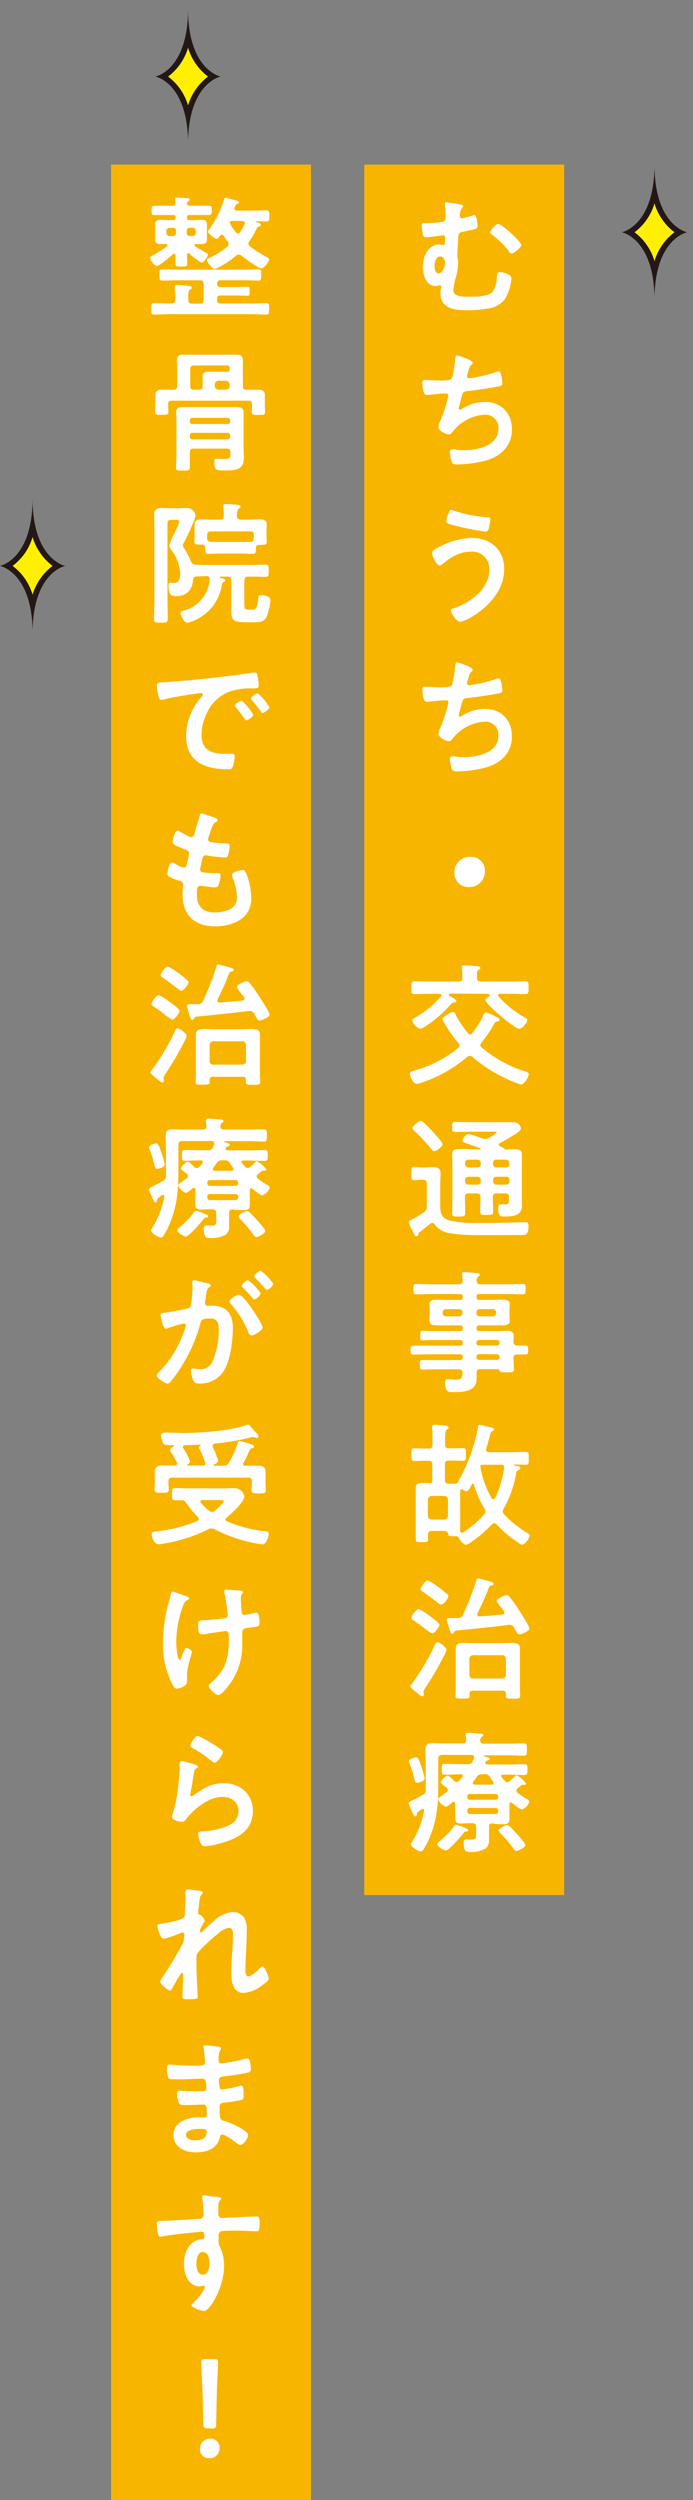 <svg xmlns="http://www.w3.org/2000/svg" viewBox="0 0 156 562"><rect x="0" y="0" width="156" height="562" fill="#808080" stroke="none"/><defs><style>.cls-1{fill:#f8b500;}.cls-2{fill:#fff;}.cls-3{fill:#231815;}.cls-4{fill:#fff000;}.cls-5{fill:none;}</style></defs><title>top_accident_txt</title><g id="レイヤー_2" data-name="レイヤー 2"><g id="index"><rect class="cls-1" x="82" y="37" width="45" height="389"/><rect class="cls-1" x="25" y="37" width="45" height="525"/><path class="cls-2" d="M103.75,46c.19,0,.48.12.48.33a.66.66,0,0,1-.23.45,2.69,2.69,0,0,0-.48,1.8.46.46,0,0,0,.48.51,17.33,17.33,0,0,0,2.42-.66,1.17,1.17,0,0,1,.36-.06c.57,0,.72,1.95.72,2.4,0,.75-.48.75-3.27,1.32-.77.15-1,.33-1.07,1.14,0,.66-.22,3.69-.22,4.17a3.74,3.74,0,0,0,.1.81,6.54,6.54,0,0,1,.08,1.08,10.73,10.73,0,0,1-.47,2.91,15.36,15.36,0,0,0-.61,3.06c0,1.59,2.71,1.44,3.78,1.44,1.33,0,4-.06,5-1a5.56,5.56,0,0,0,1-3.12c.06-.93.06-1.41.78-1.41s2.52.57,2.52,1.41a10.87,10.87,0,0,1-1.53,4.77,5.79,5.79,0,0,1-3.78,2,24.41,24.41,0,0,1-4.67.39c-2.79,0-6-.36-6-3.9a6.1,6.1,0,0,1,.19-1.26c0-.06,0-.12,0-.18a.31.31,0,0,0-.33-.3,1.35,1.35,0,0,0-.33.09,1.58,1.58,0,0,1-.54.12c-2.22,0-2.94-2.52-2.94-4.35,0-2.13,1.08-5,3.66-5,.42,0,.72.12,1,.12s.36-.39.36-1.41c0-.39,0-.78-.42-.78-.12,0-1,.12-1.14.15-.57.06-2.22.3-2.73.3s-.6-.21-.72-.6a14.94,14.94,0,0,1-.27-2c0-.57.24-.57.72-.57a24.47,24.47,0,0,0,4-.3c.66-.18.66-.9.66-1.47a11.39,11.39,0,0,0-.18-2.25c0-.09,0-.24,0-.33,0-.24.16-.33.4-.33S103.43,45.91,103.75,46ZM97.82,59.86c0,.54.15,1.59.87,1.59,1,0,1.5-1.65,1.5-2.43,0-.6-.42-1.38-1.11-1.38C98.09,57.64,97.82,59.11,97.82,59.86Zm19.52-4.77c0,.51-1.65,1.89-2.13,1.89s-.6-.42-.84-.75a19,19,0,0,0-3.63-3.48c-.18-.12-.39-.3-.39-.51,0-.45,1.23-1.89,1.77-1.89C113,50.35,117.34,54.37,117.34,55.09Z"/><path class="cls-2" d="M106.4,81.55a.57.57,0,0,1-.28.45,2,2,0,0,0-.62,1.23c-.06.18-.1.36-.19.6a3.41,3.41,0,0,0-.18.75.46.46,0,0,0,.52.45,32,32,0,0,0,5.78-1.32,2.48,2.48,0,0,1,.81-.21c.39,0,.45.42.57.84a9.59,9.59,0,0,1,.27,1.86c0,.48-.33.57-1.08.72-1.62.3-5.16.84-6.83,1-1,.12-1,.33-1.38,1.74-.1.42-.25,1-.42,1.62a1.71,1.71,0,0,0-.1.54c0,.18.1.27.31.27a.63.63,0,0,0,.32-.12,9.69,9.69,0,0,1,5.25-1.62c3.69,0,6.09,2.52,6.09,6.21s-2.58,6.09-6,7a27.59,27.59,0,0,1-6.27.84c-1,0-1.15-.15-1.32-.78a9.25,9.25,0,0,1-.39-2,.6.6,0,0,1,.62-.63c.4,0,1.29.21,2.44.21,3.11,0,7.88-.9,7.88-4.86a2.92,2.92,0,0,0-3-3.12A9.85,9.85,0,0,0,101.93,97c-.21.27-.48.66-.85.66-.68,0-2.39-.84-2.39-1.68a4.49,4.49,0,0,1,.41-1.32,29.4,29.4,0,0,0,1.66-5,4,4,0,0,0,.15-.75.43.43,0,0,0-.48-.45l-.63,0c-.7,0-3,.3-3.63.3a.7.7,0,0,1-.78-.6,9.1,9.1,0,0,1-.33-2c0-.78.48-.75.63-.75.42,0,2.19.12,3.39.12,2.13,0,2.46-.09,2.73-.72a28.84,28.84,0,0,0,.63-3.81c.06-.42,0-1.08.5-1.08C103.25,80,106.4,80.89,106.4,81.55Z"/><path class="cls-2" d="M113.5,127.93c0,4.71-3.48,8.43-7.29,10.74a8.67,8.67,0,0,1-2.57,1.11c-.91,0-2.13-2-2.13-2.52,0-.3.32-.42.59-.51,3.61-1.14,8.05-4.41,8.05-8.58A3.87,3.87,0,0,0,106,124c-2.52,0-4.56,1.26-6.42,2.82a1.36,1.36,0,0,1-.63.3c-.72,0-1.68-2.16-1.68-2.85,0-.48.54-.75.9-.93a17.22,17.22,0,0,1,8-2.43C110.41,120.94,113.5,123.52,113.5,127.93Zm-12.44-12.75c.12-.27.23-.57.6-.57a1.1,1.1,0,0,1,.48.18,31.2,31.2,0,0,0,7.49,1.5c.42,0,.75,0,.75.48a12.92,12.92,0,0,1-.3,1.83c-.15.6-.33.9-.81.9a63.26,63.26,0,0,1-6.89-1.35c-1.26-.33-1.92-.48-1.92-1A7,7,0,0,1,101.06,115.18Z"/><path class="cls-2" d="M106.4,150.55a.57.57,0,0,1-.28.45,2,2,0,0,0-.62,1.23c-.06.18-.1.36-.19.6a3.41,3.41,0,0,0-.18.75.46.46,0,0,0,.52.45,32,32,0,0,0,5.78-1.32,2.48,2.48,0,0,1,.81-.21c.39,0,.45.42.57.84a9.59,9.59,0,0,1,.27,1.86c0,.48-.33.57-1.08.72-1.62.3-5.16.84-6.83,1-1,.12-1,.33-1.38,1.74-.1.42-.25,1-.42,1.62a1.71,1.71,0,0,0-.1.54c0,.18.1.27.31.27a.63.63,0,0,0,.32-.12,9.69,9.69,0,0,1,5.25-1.62c3.69,0,6.09,2.52,6.09,6.21s-2.58,6.09-6,7a27.59,27.59,0,0,1-6.27.84c-1,0-1.15-.15-1.32-.78a9.25,9.25,0,0,1-.39-2,.6.6,0,0,1,.62-.63c.4,0,1.29.21,2.44.21,3.11,0,7.88-.9,7.88-4.86a2.92,2.92,0,0,0-3-3.12,9.85,9.85,0,0,0-7.26,3.75c-.21.27-.48.66-.85.66-.68,0-2.39-.84-2.39-1.68a4.49,4.49,0,0,1,.41-1.32,29.4,29.4,0,0,0,1.66-5,4,4,0,0,0,.15-.75.43.43,0,0,0-.48-.45l-.63,0c-.7,0-3,.3-3.63.3a.7.7,0,0,1-.78-.6,9.1,9.1,0,0,1-.33-2c0-.78.48-.75.63-.75.42,0,2.19.12,3.39.12,2.13,0,2.46-.09,2.73-.72a28.84,28.84,0,0,0,.63-3.81c.06-.42,0-1.08.5-1.08C103.25,149,106.4,149.89,106.4,150.55Z"/><path class="cls-2" d="M109.15,195.76a3.45,3.45,0,0,1-3.59,3.63,3.1,3.1,0,0,1-3.27-3.15,3.46,3.46,0,0,1,3.65-3.63A3.07,3.07,0,0,1,109.15,195.76Z"/><path class="cls-2" d="M105.77,237.34a1,1,0,0,0-.6.24,31.15,31.15,0,0,1-10.08,5.73,4.74,4.74,0,0,1-1.32.33c-.72,0-1.53-1.74-1.53-2.22s.48-.6,1.2-.81a26.85,26.85,0,0,0,9.66-5,.79.79,0,0,0,.33-.57,1,1,0,0,0-.24-.57,26.44,26.44,0,0,1-3.42-5,1.18,1.18,0,0,1-.15-.42c0-.48,1.92-1.56,2.34-1.56s.42.24.62.63a26,26,0,0,0,2.71,4.08.69.69,0,0,0,.53.33.64.64,0,0,0,.49-.3,18.76,18.76,0,0,0,2.61-4.23c.11-.18.2-.42.44-.42a9.23,9.23,0,0,1,1.92.78c1,.51,1.2.63,1.2.87s-.33.33-.51.39c-.51.09-.57.21-.9.81a25.28,25.28,0,0,1-2.69,3.93.76.76,0,0,0-.25.54.71.71,0,0,0,.31.57,28.07,28.07,0,0,0,9.92,5.43c.3.09.66.24.66.6s-.84,2.28-1.77,2.28a22.45,22.45,0,0,1-3.75-1.53,32.11,32.11,0,0,1-7.14-4.65A.9.9,0,0,0,105.77,237.34Zm-4.32-14c-.18,0-.39.09-.39.3a.36.36,0,0,0,.23.3c.33.18,1.44.75,1.44,1.11s-.44.27-.65.3-.42.21-.6.39a26.09,26.09,0,0,1-5.94,5.1,1.94,1.94,0,0,1-.93.39c-.66,0-1.8-1.26-1.8-1.8,0-.39.45-.57.72-.72A22.49,22.49,0,0,0,99.26,224a.45.45,0,0,0,.12-.27c0-.24-.21-.3-.42-.33H97.07c-1.23,0-2.46.06-3.69.06-.81,0-.78-.3-.78-1.44s0-1.44.78-1.44c1.23,0,2.46.06,3.69.06h6.18c.6,0,.83-.24.83-.84a11,11,0,0,0-.12-2.13c0-.09,0-.18,0-.27,0-.36.29-.42.6-.42.56,0,2.06.15,2.67.21.29,0,.89,0,.89.39s-.18.27-.39.42c-.39.27-.39.75-.36,1.8,0,.6.24.84.84.84h6.3c1.23,0,2.46-.06,3.69-.06.81,0,.78.33.78,1.44s0,1.44-.78,1.44c-1.23,0-2.46-.06-3.69-.06h-2c-.21,0-.39.09-.39.33a.53.53,0,0,0,.12.3,24.73,24.73,0,0,0,6.06,4.8c.18.12.39.24.39.48,0,.6-1.14,1.95-1.83,1.95-1,0-7.59-5.55-7.59-6.45,0-.3.54-.66.75-.78a.38.38,0,0,0,.21-.3c0-.21-.15-.3-.35-.33Z"/><path class="cls-2" d="M94.19,277.36c0,.09,0,.51-.45.51s-.39-.27-1.08-1.59a5.33,5.33,0,0,1-.63-1.56c0-.27.3-.42,1.2-.84.42-.18,1.74-1.08,2.19-1.38a1.25,1.25,0,0,0,.66-1.26v-5.19c0-.57-.24-.84-.81-.84h-.51c-.48,0-1.05.09-1.5.09-.72,0-.66-.48-.66-1.47s-.06-1.5.66-1.5c.48,0,1,.09,1.5.09h.93c.6,0,1.2-.06,1.8-.06,1.05,0,1.68.3,1.68,1.41,0,.84-.07,1.65-.07,2.49v4.32c0,1.71,0,3.12,2,3.75a26.19,26.19,0,0,0,6.68.57h2.16c2.52,0,5.07-.06,7.62-.15l.84,0c.54,0,.57.39.57.87,0,2.19-.81,2-2,2-3.63,0-7.26.06-10.89,0a31.14,31.14,0,0,1-4.43-.36,5.22,5.22,0,0,1-3.81-2,.65.65,0,0,0-.54-.36.8.8,0,0,0-.42.15c-.75.63-1.53,1.23-2.31,1.83A.72.72,0,0,0,94.19,277.36Zm3.54-18.57c-.27,0-.45-.24-.6-.45a38.79,38.79,0,0,0-3.87-4.14.83.83,0,0,1-.39-.6c0-.48,1.35-1.62,1.86-1.62.27,0,.48.24.72.45q1.08,1,2.07,2.07c.42.45,2.1,2.25,2.1,2.73S98.27,258.79,97.73,258.79ZM108,258.4c.13,0,.19,0,.19-.15a.19.19,0,0,0-.13-.15c-1-.39-1.85-.66-2.43-.87-1.17-.39-1.52-.51-1.52-.87s.71-1.44,1.35-1.44a21.63,21.63,0,0,1,3.15,1,2.2,2.2,0,0,0,.62.12,2,2,0,0,0,.72-.18c.06,0,.18-.12.36-.21.54-.33,1.5-.9,1.5-1.08s-.57-.18-.72-.18h-5.21c-1.09,0-2.17.06-3.24.06-.87,0-.85-.27-.85-1.11s0-1.14.85-1.14c1.07,0,2.15.06,3.24.06h7.46c.78,0,1.53,0,2.28,0a1.69,1.69,0,0,1,1.65,1.38c0,.6-1.47,1.44-2,1.74-.9.57-1.83,1.08-2.76,1.59a.35.35,0,0,0-.24.33.41.41,0,0,0,.24.36,4.44,4.44,0,0,1,1.05.57.67.67,0,0,0,.39.18c.66,0,1.32-.06,2-.06.87,0,1.53.15,1.53,1.17,0,.75,0,1.47,0,2.19v7.14c0,.63,0,1.26,0,1.89a2.4,2.4,0,0,1-.66,2c-.81.69-2.31.72-3.33.72-.66,0-1.35.06-1.35-1.86,0-.39.06-.87.54-.87s.75,0,1.14,0c.69,0,.75-.33.75-.87v-.75c0-.6-.24-.84-.81-.84h-2c-.57,0-.81.21-.81.81,0,1,.06,2.07.06,3.09s-.27.93-1.47.93-1.46,0-1.46-.87c0-1.05.08-2.1.08-3.15,0-.57-.24-.81-.83-.81h-1.84c-.6,0-.83.24-.83.84v.24c0,1.08.06,2.16.06,3.27,0,.81-.27.84-1.48.84s-1.46,0-1.46-.81c0-1.08.06-2.19.06-3.3v-7.68c0-.72-.06-1.47-.06-2.22,0-1,.69-1.14,1.53-1.14s1.68,0,2.48,0Zm.21,3a.69.69,0,0,0-.72-.72h-2.07a.69.69,0,0,0-.71.72v.3a.69.69,0,0,0,.71.72h2.07a.69.69,0,0,0,.72-.72Zm-.72,4.89a.69.69,0,0,0,.72-.72v-.33a.69.69,0,0,0-.72-.72h-2.07a.69.69,0,0,0-.71.72v.33a.69.69,0,0,0,.71.72Zm7.11-4.89a.67.67,0,0,0-.69-.72h-2.22a.67.67,0,0,0-.69.72v.3a.67.67,0,0,0,.69.72H114a.67.67,0,0,0,.69-.72Zm-2.91,3.12a.67.67,0,0,0-.69.72v.33a.67.67,0,0,0,.69.72H114a.67.67,0,0,0,.69-.72v-.33a.67.67,0,0,0-.69-.72Z"/><path class="cls-2" d="M116.38,302.47c.66,0,1.29,0,1.92,0s.6.36.6,1,0,1-.6,1l-1.89,0a.7.7,0,0,0-.81.81v.39c0,.78.09,1.56.09,2.13,0,.72-.48.69-1.74.69-.9,0-1.32,0-1.47-.36-.12-.21-.21-.36-.48-.36h-3.9c-.57,0-.78.21-.81.78,0,.3,0,1.08,0,1.38,0,2.91-3.09,3-5.28,3-.83,0-1.82.15-1.82-2.22,0-.42.11-.69.57-.69s1,.12,1.68.12c1.49,0,1.61-.39,1.68-1.56-.07-.57-.27-.78-.84-.78H98.9c-1.2,0-2.43.06-3.66.06-.69,0-.72-.24-.72-1.08s0-1.05.72-1.05c1.23,0,2.46,0,3.66,0h4.68c.38,0,.57-.15.57-.54V305a.5.5,0,0,0-.57-.57H96.83c-1.26,0-2.55.06-3.84.06-.6,0-.57-.39-.57-1s0-1,.6-1l3.81,0h6.75c.38,0,.57-.15.57-.54v-.15a.5.5,0,0,0-.57-.57H97.4c-.75,0-1.5.06-2.25.06-.54,0-.54-.27-.54-1.08s0-1.05.51-1.05c.75,0,1.53.06,2.28.06h6.18a.5.5,0,0,0,.57-.57v-.15a.5.5,0,0,0-.57-.57h-2.5c-.89,0-1.79,0-2.69,0-.69,0-1.71-.06-1.71-1,0-.3.06-.57.06-1.08v-1.62c0-.51-.06-.78-.06-1.08,0-.93,1-1,1.71-1,.9,0,1.8.06,2.69.06h2.5a.5.5,0,0,0,.57-.57v-.18c0-.42-.19-.57-.57-.57H97.46c-1.23,0-2.46.06-3.72.06-.66,0-.66-.33-.66-1.17s0-1.14.66-1.14c1.23,0,2.49.06,3.72.06h5.85c.57,0,.77-.21.84-.81,0-.42-.07-.84-.13-1.26,0-.09,0-.21,0-.27,0-.36.23-.42.54-.42s2.13.18,2.61.24c.29,0,.81,0,.81.39,0,.18-.16.27-.37.42a.94.94,0,0,0-.3.87c0,.6.24.84.81.84h5.82c1.26,0,2.49-.06,3.72-.06.69,0,.66.33.66,1.14s0,1.17-.66,1.17c-1.23,0-2.49-.06-3.72-.06h-6.09c-.39,0-.56.15-.56.57v.18c0,.39.15.57.56.57h2.49c.9,0,1.8-.06,2.7-.06.69,0,1.71.06,1.71,1,0,.3-.06.57-.06,1.08v1.62c0,.51.06.78.06,1.08,0,.9-1,1-1.68,1-.9,0-1.8,0-2.73,0h-2.49c-.39,0-.56.15-.56.57v.15c0,.39.15.57.56.57h4c.81,0,1.62-.06,2.43-.06s1.35.27,1.35,1.2c0,.45-.06.9-.06,1.32S115.87,302.44,116.38,302.47Zm-16-8.19a.69.69,0,0,0-.72.72v.18a.69.69,0,0,0,.72.72h3a.69.69,0,0,0,.72-.72V295a.69.69,0,0,0-.72-.72Zm6.87.9a.69.69,0,0,0,.71.72h3a.69.69,0,0,0,.72-.72V295a.69.69,0,0,0-.72-.72h-3a.69.69,0,0,0-.71.72Zm0,6.72a.53.53,0,0,0,.56.57h4.08a.54.54,0,0,0,.57-.57v-.12a.59.59,0,0,0-.57-.57h-4.08a.57.57,0,0,0-.56.57Zm.56,2.49a.57.57,0,0,0-.56.57v.15a.53.53,0,0,0,.56.57h4.08a.54.54,0,0,0,.57-.57V305a.59.59,0,0,0-.57-.57Z"/><path class="cls-2" d="M97.31,332.74V329.2c0-.6-.24-.84-.84-.84H96c-.93,0-1.92.06-2.79.06-.63,0-.6-.36-.6-1.44s0-1.41.6-1.41c.9,0,1.83.06,2.79.06h.51c.6,0,.84-.24.84-.84v-2a11.47,11.47,0,0,0-.09-1.77v-.3c0-.33.21-.45.48-.45.45,0,2,.15,2.52.21.27,0,.69.06.69.42s-.21.33-.39.45-.36.6-.36,1.71v1.68c0,.6.27.84.84.84h.45c.93,0,1.86-.06,2.78-.06.67,0,.6.42.6,1.41s.07,1.44-.6,1.44c-.86,0-1.85-.06-2.78-.06H101c-.57,0-.84.24-.84.84v3.54c0,.57.21.81.81.84.36,0,.72,0,1.07,0h.37c.57,0,.63-.18,1-1a38,38,0,0,0,3.44-8.4,29.63,29.63,0,0,0,.75-3.27c0-.27.06-.54.39-.54s1.92.42,2.34.51c.24.06.87.15.87.45s-.21.3-.36.39c-.36.18-.42.45-.66,1.38-.15.57-.35,1.38-.75,2.64a.66.66,0,0,0,0,.24c0,.39.27.51.6.51h5.25c1,0,2-.06,3.06-.06.72,0,.69.33.69,1.47s0,1.41-.66,1.41c-.81,0-1.83-.06-2.67-.06a.08.08,0,0,0-.09.09.06.06,0,0,0,.06.06l.45.12c.57.12,1,.21,1,.54s-.27.33-.42.45a.86.86,0,0,0-.51.72,24.36,24.36,0,0,1-2.85,8,1.27,1.27,0,0,0-.18.57.91.91,0,0,0,.3.66,24.48,24.48,0,0,0,5.25,4.2c.21.12.51.27.51.54,0,.6-1,2.07-1.71,2.07a1.76,1.76,0,0,1-.81-.42,26.09,26.09,0,0,1-4.92-4.14.73.73,0,0,0-.54-.27.67.67,0,0,0-.54.3,27.4,27.4,0,0,1-4.83,4.08,2.59,2.59,0,0,1-.95.48c-.55,0-1.47-1.14-1.69-1.59a.45.45,0,0,0-.44-.33c-.19,0-.36,0-.54,0-1.29,0-1.29-.09-1.38-.57s-.54-.63-1-.63H97.4c-1,0-1.05.33-1.05,1v.63c0,.87,0,.9-1.38.9-1.08,0-1.38,0-1.38-.69,0-1,0-2,0-3v-6.72c0-.57,0-1.11,0-1.68,0-1,.51-1.2,1.38-1.2l1.53,0C97.07,333.55,97.31,333.34,97.31,332.74Zm-1,8a.86.86,0,0,0,.84.84H100a.87.87,0,0,0,.84-.84v-3.63a.87.87,0,0,0-.84-.84H97.16a.86.86,0,0,0-.84.84Zm7.58-6c-.21,0-.3.18-.3.36,0,.45,0,.87,0,1.32v5.82c0,.6,0,1.23,0,1.86,0,.21.13.45.4.45a.44.44,0,0,0,.27-.09,21.82,21.82,0,0,0,4.73-4.05.83.83,0,0,0,.27-.63,1.08,1.08,0,0,0-.18-.6,24.24,24.24,0,0,1-2.36-5.31c0-.12-.06-.36-.27-.36s-.25.15-.31.3c-.38.72-.69,1.41-1.17,1.41a1.49,1.49,0,0,1-.83-.39C104.06,334.81,104,334.75,103.9,334.75Zm7.17,2.25a.47.47,0,0,0,.42-.27,23.67,23.67,0,0,0,2-6.69v-.18c0-.45-.3-.6-.69-.6h-4c-.3,0-.66.06-.66.48a3.67,3.67,0,0,0,.09.51,22.8,22.8,0,0,0,2.4,6.48A.46.46,0,0,0,111.07,337Z"/><path class="cls-2" d="M100.22,371.68a73.73,73.73,0,0,1-4.5,7.77,2.25,2.25,0,0,0-.39.81,1.28,1.28,0,0,0,.06.33,1.12,1.12,0,0,1,0,.33.34.34,0,0,1-.33.39c-.33,0-1.35-.9-1.68-1.17s-1-.78-1-1.08a1,1,0,0,1,.33-.54,51.07,51.07,0,0,0,5-8.37c.39-.87.48-1,.69-1,.63,0,2.1,1.17,2.1,1.71A2.78,2.78,0,0,1,100.22,371.68Zm-2.94-4.47a9.6,9.6,0,0,1-2-1.41c-.66-.51-1.65-1.2-2.37-1.65a.51.51,0,0,1-.3-.45c0-.48,1.11-2,1.62-2a11.1,11.1,0,0,1,2.58,1.62c.42.3,2.1,1.47,2.1,1.92S97.82,367.21,97.28,367.21Zm2-6.51a2.33,2.33,0,0,1-.93-.57,1.65,1.65,0,0,0-.27-.21c-.93-.72-1.89-1.44-2.88-2.1-.21-.15-.54-.33-.54-.63s1.08-1.92,1.59-1.92a8.67,8.67,0,0,1,2.07,1.23c.15.12.3.21.39.27a24.19,24.19,0,0,1,1.92,1.56.64.64,0,0,1,.3.48C100.94,359.29,99.89,360.7,99.29,360.7Zm8.4-5.88c.23,0,2.36.6,2.75.72s.66.21.66.51-.24.27-.42.33a.68.68,0,0,0-.6.45c-.75,2-1.64,3.9-2.58,5.82a1.31,1.31,0,0,0-.06.27c0,.3.21.45.52.42,1.7-.09,3.41-.27,5.15-.42.24-.06.45-.15.45-.45a.74.74,0,0,0-.12-.33c-.24-.3-.48-.63-.69-.9a4.55,4.55,0,0,1-.93-1.41c0-.48,1.86-1.26,2.25-1.26a.85.85,0,0,1,.6.36,30,30,0,0,1,2.4,3.39c.39.6,2.13,3.27,2.13,3.78s-1.77,1.29-2.28,1.29c-.33,0-.51-.3-.9-1-.09-.15-.18-.33-.3-.54a1.06,1.06,0,0,0-.93-.6.51.51,0,0,0-.21,0c-4,.51-8,.9-11.93,1.29-.27.09-.34.24-.48.45a.46.46,0,0,1-.36.27c-.3,0-.42-.39-.57-.84s-.64-2-.64-2.34.28-.33,1-.36c.15,0,.34,0,.52,0s.65,0,1,0a1.15,1.15,0,0,0,1.11-.75,63.07,63.07,0,0,0,3-7.68C107.32,354.91,107.42,354.82,107.69,354.82Zm5.48,25.23H106.4c-.48,0-.69.21-.69.69,0,.15,0,.33,0,.48,0,.57-.29.6-1.61.6s-1.56,0-1.56-.57.06-1.5.06-2.16v-6.9c0-.57,0-1.17,0-1.74,0-1,1-1.14,1.84-1.14s1.5.06,2.27.06h6.21c.75,0,1.53-.06,2.28-.06s1.83.09,1.83,1.14c0,.57,0,1.14,0,1.74v6.93c0,.69.06,1.8.06,2.13,0,.6-.42.6-1.59.6s-1.62,0-1.62-.6c0-.18,0-.36,0-.54A.61.61,0,0,0,113.17,380.05Zm-.09-2.73c.51-.06.81-.3.81-.84v-3.57a.8.8,0,0,0-.81-.84h-6.6a.81.81,0,0,0-.81.84v3.57a.78.78,0,0,0,.81.84Z"/><path class="cls-2" d="M110.89,409.87c-.57,0-.81.24-.81.84v1c0,.63,0,1.26,0,1.92a2.21,2.21,0,0,1-.69,1.83,5.82,5.82,0,0,1-3.33.84,2.57,2.57,0,0,1-1.26-.21,3.15,3.15,0,0,1-.44-1.62c0-.45,0-1,.59-1,.25,0,.63.06,1,.06,1.27,0,1.23-.33,1.23-1.59v-1.26c0-.6-.27-.84-.83-.84h-.75c-.61,0-1.23.06-1.84.06-.87,0-1.29-.27-1.29-1.17,0-.48,0-.93,0-1.44v-1.83c0-.24-.09-.42-.36-.42a.42.42,0,0,0-.27.09c-.31.27-1.14,1-1.53,1a2.87,2.87,0,0,1-1.71-1.68c0-.21.33-.45.9-.84.26-.21.57-.42,1-.72a.65.65,0,0,0,.3-.51.59.59,0,0,0-.27-.51,7,7,0,0,0-.6-.48c-.45-.36-.69-.57-.69-.78,0-.39,1.14-1.47,1.52-1.47s1.21.93,1.44,1.17a1,1,0,0,0,.6.27.81.81,0,0,0,.55-.27c.27-.27.48-.57.72-.84a.5.5,0,0,0,.11-.27c0-.24-.21-.33-.44-.36-1.17,0-2.37.09-3.57.09-.72,0-.72-.27-.72-1.23s0-1.2.75-1.2c1.2,0,2.4.06,3.6.06h1.46a1.05,1.05,0,0,0,1.17-.69,6,6,0,0,0,.3-.63.66.66,0,0,0,0-.24c0-.39-.27-.48-.56-.51H99.5c-.6.06-.84.24-.84.84v5.79c0,4.14-.24,7.74-1.83,11.64a16.32,16.32,0,0,1-1.56,3.06.67.67,0,0,1-.57.36c-.54,0-2.19-1-2.19-1.62a2,2,0,0,1,.33-.66A20.1,20.1,0,0,0,95.48,407c0-.21-.06-.39-.3-.39a.36.36,0,0,0-.24.06c-.27.18-.54.39-.81.6s-.21.24-.3.6-.12.42-.36.42-.45-.39-.75-1.14c-.12-.3-.3-.69-.48-1.11a2.26,2.26,0,0,1-.24-.72c0-.24.81-.6,1.11-.75.72-.36,1.41-.72,2.1-1.14a1.17,1.17,0,0,0,.63-1.2v-6.12c0-.93-.06-1.86-.06-2.82,0-1.17.54-1.44,1.62-1.44s1.92.06,2.88.06h3.84c.57,0,.8-.21.84-.78l-.1-1a.75.75,0,0,1,0-.24c0-.33.27-.39.55-.39s2.21.18,2.63.21c.24,0,.75,0,.75.36,0,.18-.18.24-.38.39s-.28.39-.31.72c0,.57.27.78.81.78h5.52c1.17,0,2.31-.06,3.48-.06.69,0,.69.33.69,1.38s0,1.38-.69,1.38c-1.08,0-2.28-.09-3.48-.09H109c-.06,0-.11,0-.11.12s.27.12.32.15c.48.12,1,.3,1,.54s-.3.33-.48.36a.66.66,0,0,0-.38.27.43.43,0,0,0-.1.27c0,.27.24.33.48.36h4.65c1.2,0,2.4-.06,3.6-.06.78,0,.75.3.75,1.2s0,1.23-.75,1.23c-1.2,0-2.4-.09-3.6-.09h-1.17c-.21,0-.39.09-.39.33,0,.09.06.15.09.24l.78.87a.72.72,0,0,0,.51.27c.21,0,.33-.12.51-.21a14.24,14.24,0,0,0,1.2-1.14.51.51,0,0,1,.39-.21,6.48,6.48,0,0,1,2.1,1.83.3.3,0,0,1-.3.3.58.58,0,0,1-.24,0l-.24,0a.34.34,0,0,0-.24.09c-.3.24-.6.48-.87.72a.61.61,0,0,0-.27.48.67.67,0,0,0,.27.51,19.17,19.17,0,0,0,2.22,1.5c.21.12.42.27.42.54a2.75,2.75,0,0,1-1.65,1.71c-.42,0-1.83-1.17-2.22-1.47a.45.45,0,0,0-.27-.12c-.24,0-.33.21-.33.42v1.89c0,.48,0,1,0,1.44,0,.87-.42,1.17-1.29,1.17-.6,0-1.23-.06-1.86-.06Zm-17-9.12c-.45,0-.54-.54-.69-1.14a23.1,23.1,0,0,0-1-3.18,1.6,1.6,0,0,1-.15-.54c0-.48,1.32-.87,1.62-.87s.66.51,1.14,2a22.48,22.48,0,0,1,.78,2.73C95.57,400.51,94,400.75,93.89,400.75ZM105,411.7c-.36,0-.42,0-.69.39-.52.69-3.25,3.87-3.94,3.87-.41,0-1.94-.84-1.94-1.41,0-.27.33-.48.63-.75a19.15,19.15,0,0,0,3.15-3.27c.12-.15.24-.36.45-.36a8.54,8.54,0,0,1,1.65.57c.83.33,1.08.48,1.08.69S105.13,411.7,105,411.7Zm6.59-7.14a.55.55,0,0,0,.57-.57v-.15a.59.59,0,0,0-.57-.57h-5.82a.52.52,0,0,0-.56.57V404a.52.52,0,0,0,.56.57Zm-5.82,1.83a.53.53,0,0,0-.56.57v.24a.53.53,0,0,0,.56.57h5.82a.59.59,0,0,0,.57-.57V407a.59.59,0,0,0-.57-.57Zm3.27-7.56h-.45a1.36,1.36,0,0,0-1.26.6c-.24.39-.54.75-.81,1.11a.41.41,0,0,0-.08.27c0,.27.17.33.41.36h3.81c.24,0,.45-.09.45-.36a.51.51,0,0,0-.09-.3c-.24-.33-.51-.69-.72-1.05A1.27,1.27,0,0,0,109,398.83Zm7.23,17.25a.65.65,0,0,1-.51-.3,34.17,34.17,0,0,0-3.15-3.75.84.84,0,0,1-.36-.54c0-.54,1.59-1.23,1.92-1.23a.78.78,0,0,1,.54.27c.51.48,1.35,1.38,1.83,1.92s1.71,1.89,1.71,2.34S116.65,416.08,116.23,416.08Z"/><path class="cls-2" d="M42.14,59.17c0,.72-.24.75-1.32.75s-1.32,0-1.32-.75,0-1.2,0-1.8c0-.18-.09-.36-.3-.36a.37.37,0,0,0-.24.12c-.54.48-3.06,2.64-3.63,2.64s-1.53-1.2-1.53-1.8c0-.27.3-.39.66-.6a24.06,24.06,0,0,0,3.12-2c.09-.09.15-.15.15-.24s-.18-.24-.33-.27l-1.26,0c-.81,0-1.23-.21-1.23-1.11,0-.3,0-.6,0-.9V51.43c0-.3,0-.6,0-.9,0-.87.42-1.11,1.23-1.11.6,0,1.17.06,1.77.06h1.14c.36,0,.45-.15.48-.48v-.21c0-.33-.12-.45-.48-.45h-1.8c-.84,0-1.68,0-2.55,0-.63,0-.57-.42-.57-1.08s0-1,.6-1l2.52,0h1.56c.45,0,.69-.18.69-.66,0-.18-.09-.75-.09-.84,0-.3.24-.33.48-.33s2,.09,2.31.12.48.09.48.33a.5.5,0,0,1-.3.39.53.53,0,0,0-.21.24c0,.09-.1.15-.1.24,0,.42.46.48.75.51h1.71l2.55,0c.64,0,.6.36.6,1s0,1.08-.6,1.08c-.84,0-1.67,0-2.55,0h-2c-.32,0-.44.12-.44.45V49c0,.33.12.45.44.48h1.06c.6,0,1.17-.06,1.77-.06.84,0,1.23.21,1.23,1.11,0,.3,0,.6,0,.9v1.44c0,.3,0,.6,0,.9,0,.84-.37,1.11-1.18,1.11l-1.38,0a.25.25,0,0,0-.27.24.28.28,0,0,0,.13.21,22.75,22.75,0,0,0,2.22,1.32c.32.18.69.33.69.57,0,.48-.94,1.8-1.35,1.8s-2.38-1.56-2.79-2a.39.39,0,0,0-.24-.12c-.24,0-.31.18-.33.39C42.1,57.91,42.14,58.54,42.14,59.17Zm6.74,4.65a.64.64,0,0,0,.72.72h3.48c.87,0,1.77-.06,2.64-.06.48,0,.48.27.48,1s0,1-.48,1c-.87,0-1.77-.06-2.64-.06H49.6c-.48,0-.72.21-.72.69v.39c0,.51.24.72.72.72h6.75c1.2,0,2.4-.06,3.6-.06.66,0,.63.33.63,1.26s0,1.29-.63,1.29c-1.2,0-2.4-.09-3.6-.09H38.27c-1.2,0-2.4.09-3.6.09-.66,0-.63-.36-.63-1.29s0-1.26.63-1.26c1.2,0,2.4.06,3.6.06h.36a.73.73,0,0,0,.84-.84V67.3a24.18,24.18,0,0,0-.12-2.55c0-.09,0-.21,0-.3,0-.33.24-.39.51-.39.48,0,2,.15,2.48.21.31,0,.79,0,.79.39s-.15.27-.39.45-.36.57-.36,1.38v.93c0,.57.23.84.84.84H45c.6,0,.85-.27.85-.84V63.85c0-.6-.25-.84-.85-.84H40c-1.14,0-2.28.06-3.42.06-.66,0-.69-.27-.69-1.26s0-1.26.66-1.26c1.17,0,2.31.06,3.45.06H54.7c1.17,0,2.31-.06,3.45-.06.69,0,.66.36.66,1.26s0,1.26-.66,1.26C57,63.07,55.87,63,54.7,63H49.6c-.48,0-.72.21-.72.72ZM37.46,52.33a.69.69,0,0,0,.72.72h.75a.67.67,0,0,0,.69-.72v-.42a.65.65,0,0,0-.69-.69h-.75a.67.67,0,0,0-.72.69Zm6.62-.42a.66.66,0,0,0-.71-.69h-.66a.65.65,0,0,0-.69.69v.42a.67.67,0,0,0,.69.72h.66a.69.69,0,0,0,.71-.72Zm13.47-2.13c0,.06.06.09.09.12.57.18,1.08.3,1.08.63s-.24.27-.39.33c-.42.18-.48.33-.69.78a15.23,15.23,0,0,1-1.53,2.61,1,1,0,0,0-.18.51.83.83,0,0,0,.3.6A25.39,25.39,0,0,0,60,57.76c.21.09.57.3.57.57,0,.48-1.14,2-1.71,2-.75,0-3.81-2.31-4.53-2.88a.82.82,0,0,0-.57-.24,1.07,1.07,0,0,0-.6.24A20.79,20.79,0,0,1,49.42,60a4.7,4.7,0,0,1-1.14.45c-.51,0-1.68-1.5-1.68-2,0-.27.36-.42.57-.51a17.13,17.13,0,0,0,4-2.49.73.73,0,0,0,.3-.57.89.89,0,0,0-.21-.57,12.44,12.44,0,0,1-.9-1.29.58.58,0,0,0-.41-.27.61.61,0,0,0-.46.3c-.18.24-.42.63-.77.63s-1.9-1.2-1.9-1.65a2.12,2.12,0,0,1,.36-.6,22.7,22.7,0,0,0,3.27-6.66c.06-.18.15-.33.33-.33s2.1.57,2.52.66c.18.06.48.15.48.42s-.33.3-.51.36-.33.42-.45.72a1.11,1.11,0,0,0-.06.27c0,.36.3.48.57.48h3.36c1,0,2.1-.06,3.18-.06.75,0,.75.27.75,1.26s0,1.23-.75,1.23-1.44,0-2.16-.06C57.64,49.66,57.55,49.72,57.55,49.78Zm-4.44,2.46a.57.57,0,0,0,.45.24.62.62,0,0,0,.51-.3,16.63,16.63,0,0,0,1-1.77.88.88,0,0,0,.06-.27c0-.36-.3-.45-.6-.48H52.27c-.27,0-.54.09-.54.45a.48.48,0,0,0,.09.27A12.89,12.89,0,0,0,53.11,52.24Z"/><path class="cls-2" d="M54.67,86.77c0,.54.18.84.75.84.87,0,1.77,0,2.64,0s1.56.21,1.56,1.2c0,.45,0,1,0,1.5v1.08c0,.42.06.81.06,1.2,0,.69-.36.69-1.5.69s-1.5,0-1.5-.63c0-.36.06-.84.06-1.26v-.48c0-.57-.24-.84-.84-.84H38.69c-.6,0-.84.27-.84.84v.48c0,.39.06.81.06,1.23,0,.66-.48.63-1.5.63s-1.5,0-1.5-.66c0-.36.06-.84.06-1.2V90.28c0-.57,0-1.08,0-1.47,0-1,.72-1.23,1.59-1.23s1.68.06,2.52,0c.57,0,.81-.27.81-.84V83.08c0-.66-.06-1.32-.06-2,0-1,.42-1.35,1.41-1.35.75,0,1.5,0,2.25,0H51c.75,0,1.5,0,2.25,0,1,0,1.41.33,1.41,1.35,0,.69,0,1.35,0,2ZM42.74,102c0,1,0,2,0,3,0,.75-.29.78-1.58.78s-1.53,0-1.53-.72c0-1,.09-2.07.09-3.09V94.63c0-.72-.06-1.38-.06-1.92,0-1,.6-1.2,1.5-1.2s1.56,0,2.33,0H51c.75,0,1.53,0,2.31,0s1.53.12,1.53,1.2c0,.6,0,1.23,0,1.89v6.57c0,.57.06,1.14.06,1.68,0,2.73-1.74,2.91-4.38,2.91-1.68,0-2.28,0-2.28-1.86,0-.39,0-.78.52-.78.27,0,1,.06,1.73.06,1.23,0,1.38-.18,1.38-1.11v-.39c0-.6-.27-.84-.84-.84H43.54c-.56,0-.8.24-.8.84Zm9.08-7.5a.59.59,0,0,0-.57-.57H43.31a.54.54,0,0,0-.57.57v.24a.52.52,0,0,0,.57.57h7.94a.55.55,0,0,0,.57-.57ZM42.74,98.2a.54.54,0,0,0,.57.57h7.94a.59.59,0,0,0,.57-.57v-.33a.59.59,0,0,0-.57-.57H43.31a.54.54,0,0,0-.57.57Zm8.39-14.61c.39,0,.57-.15.57-.57v-.3a.5.5,0,0,0-.57-.57H43.67c-.61,0-.84.24-.84.84v3.78c0,.6.23.84.84.84h1.14c.57,0,.81-.24.81-.84v-.39c0-.57,0-1.14,0-1.74,0-.87.46-1.08,1.27-1.08.57,0,1.13,0,1.7,0Zm-.27,4a.85.85,0,0,0,.84-.84v-.33a.85.85,0,0,0-.84-.84H49.19a.86.86,0,0,0-.85.84v.33a.86.86,0,0,0,.85.84Z"/><path class="cls-2" d="M55.84,129.61c-.57.06-.78.24-.84.84V136c0,.87.21,1.05,1.08,1.05h.69c1,0,1.11-.6,1.35-2.43.06-.6.09-.84.69-.84s2.07.27,2.07,1.14a13.43,13.43,0,0,1-.87,3.72c-.6,1.29-1.74,1.23-2.94,1.23H55.21c-2.73,0-3.15-.48-3.15-2.7v-6.72c0-.6-.24-.84-.84-.84H49.81c-.12,0-.35,0-.35.18s.08.12.14.15l.13,0,.05,0c.42.12.93.21.93.51s-.29.33-.48.42-.21.21-.27.42a10.32,10.32,0,0,1-4.31,7.11,9.31,9.31,0,0,1-3.45,1.59c-.78,0-1.56-1.71-1.56-2.13s.39-.51.71-.6a7.86,7.86,0,0,0,5.86-7v-.09a.61.61,0,0,0-.63-.66c-.75,0-1.54.06-2.31.06-.48.06-.67.15-.79.63-.17,2.34-1.4,3.81-3.83,3.81-1,0-1.71-.12-1.71-2.34,0-.39.06-.69.51-.69a4.48,4.48,0,0,1,.63.06h.21c1.05,0,1.29-1.14,1.29-2a9.8,9.8,0,0,0-2.13-5.58,1.54,1.54,0,0,1-.36-.81,17.7,17.7,0,0,1,1-2.43,7.21,7.21,0,0,0,.33-.69,13.9,13.9,0,0,0,.93-2.25c0-.42-.42-.42-.72-.42H38.54c-.6,0-.84.24-.84.84v16.92c0,1.44.06,2.91.06,4.35,0,1-.27,1-1.56,1s-1.53,0-1.53-1c0-1.47.09-2.94.09-4.38V118.18c0-.84-.06-1.68-.06-2.52,0-1.2.66-1.47,1.74-1.47.75,0,1.47.06,2.22.06H40c.59,0,1.23-.06,1.8-.06A2,2,0,0,1,44,115.84c0,.9-2.1,5.25-2.64,6.21a1.16,1.16,0,0,0-.18.54,1.54,1.54,0,0,0,.27.66A19.77,19.77,0,0,1,43,126.19c.27.63.56.72,1.2.75,1.07.06,2.15.06,3.24.06h9c1.11,0,2.22-.06,3.33-.06.72,0,.72.3.72,1.35s0,1.38-.72,1.38c-1.11,0-2.22-.06-3.33-.06ZM53.32,116c.06.57.3.81.84.81H56c.78,0,1.56-.06,2.34-.06s1.71.12,1.71,1.14c0,.39-.06,1-.06,1.5v1.11c0,.45.06,1,.06,1.32,0,.69-.42.66-1.65.66-.54,0-.81.24-.81.75v.42c0,.57-.06.84-.75.84-.93,0-1.86-.06-2.79-.06H49.78c-1,0-1.88.06-2.84.06-.79,0-.69-.48-.73-1.29,0-.54-.27-.78-.77-.78-1.29,0-1.69,0-1.69-.66,0-.33.06-.87.06-1.29v-1.08c0-.54,0-1,0-1.5,0-1,.83-1.14,1.61-1.14s1.6.06,2.41.06h1.7c.6,0,.84-.24.84-.84v-.36a15.26,15.26,0,0,0-.12-1.65c0-.09,0-.21,0-.27,0-.36.27-.39.54-.39.69,0,1.95.12,2.67.18.24,0,.66.06.66.39s-.21.3-.39.45-.36.66-.36,1.26Zm3.84,4.29c0-.6-.24-.84-.84-.84H47.48c-.6,0-.85.24-.85.84v.27a2.07,2.07,0,0,0,0,.48c.06.57.27.69.83.78.75,0,1.5,0,2.28,0H54c.75,0,1.5,0,2.22,0s.81-.21.9-.78Z"/><path class="cls-2" d="M37.1,153.34c4.38-.27,8.75-.72,13.1-1.23,2.28-.27,4.56-.57,6.81-.93a1.71,1.71,0,0,1,.39,0c.45,0,.51.39.57.75a13.65,13.65,0,0,1,.27,2.19c0,.66-.63.6-1.35.63a14.86,14.86,0,0,0-5,.63,9.12,9.12,0,0,0-5.1,4.47,11.22,11.22,0,0,0-1.43,5.28c0,3.48,2.21,4.32,5.27,4.32.51,0,1.17,0,1.5,0s.69,0,.69.51a8.49,8.49,0,0,1-.45,2.46c-.21.45-.45.51-1,.51-5.1,0-9.47-1.62-9.47-7.47a13.37,13.37,0,0,1,3.29-8.61c.33-.36.52-.57.52-.72s-.25-.36-.46-.36-1.58.24-1.88.27c-2,.3-4.71.72-6.63,1.23a2.32,2.32,0,0,1-.45.06c-.42,0-.57-.66-.66-1a13.44,13.44,0,0,1-.33-2.16C35.36,153.34,35.78,153.43,37.1,153.34ZM57,160.66c0,.45-1.2,1.26-1.53,1.26s-.3-.21-.42-.36c-.6-.87-1.26-1.71-1.92-2.52-.09-.09-.27-.27-.27-.42,0-.36,1.2-1.11,1.53-1.11A11.62,11.62,0,0,1,57,160.66ZM60.64,159c0,.42-1.17,1.26-1.53,1.26s-.33-.24-.45-.39a25.38,25.38,0,0,0-1.95-2.49.72.72,0,0,1-.21-.39c0-.36,1.17-1.14,1.53-1.14A12.19,12.19,0,0,1,60.64,159Z"/><path class="cls-2" d="M49,184.39c0,.15-.11.24-.26.33-.43.21-.64.24-1.06,1.32-.27.72-.5,1.47-.75,2.19a1,1,0,0,0-.08.42c0,.51.39.63.81.69,1,.12,2,.21,3.05.24.57,0,1,0,1,.57a8.84,8.84,0,0,1-.33,1.95c-.12.42-.24.66-.66.66a37.7,37.7,0,0,1-4.08-.45.82.82,0,0,0-.27-.06c-.48,0-.69.33-.8.72s-.52,2.25-.52,2.49c0,.63.63.66,1,.69.91.09,1.81.12,2.7.12s.9.21.9.51a6.64,6.64,0,0,1-.39,2c-.15.45-.33.69-.84.69-.69,0-2.1-.21-2.81-.3a3.29,3.29,0,0,0-.48-.06c-.81,0-.81.75-.81,2,0,2.61,1.37,4,4,4,1.35,0,3.42-.36,4.35-1.41a3,3,0,0,0,.66-2.13,13,13,0,0,0-1-4.35,1.58,1.58,0,0,1-.12-.54c0-.72,2.22-1.11,2.55-1.11s.57.48.81,1.14a16.45,16.45,0,0,1,1,5.25c0,4.65-4.29,6.27-8.28,6.27-4.53,0-7.19-2.61-7.19-7.17,0-.75.12-1.89.12-2.19,0-.66-.51-.84-1.2-1a10,10,0,0,1-1.77-.72c-.33-.18-.57-.33-.57-.72,0-.18.3-2.55,1.05-2.55a1.65,1.65,0,0,1,.75.3,5.44,5.44,0,0,0,1.92.84c.51,0,.6-.42.78-1.29.06-.33.18-.72.27-1.17,0-.21.12-.48.12-.66,0-.66-.54-.84-1-1-2.1-.81-2.7-1.08-2.7-1.62s.48-2.58,1.11-2.58a1.63,1.63,0,0,1,.69.33,18.59,18.59,0,0,0,2,1.05,1,1,0,0,0,.4.09c.48,0,.6-.39.69-.72.27-1,.93-3.15,1.16-4,.1-.33.15-.6.46-.6a11.32,11.32,0,0,1,1.5.48C47.5,183.49,49,183.91,49,184.39Z"/><path class="cls-2" d="M41.72,233.68a73.73,73.73,0,0,1-4.5,7.77,2.25,2.25,0,0,0-.39.81,1.28,1.28,0,0,0,.06.33,1.12,1.12,0,0,1,0,.33.34.34,0,0,1-.33.39c-.33,0-1.35-.9-1.68-1.17s-1-.78-1-1.08a1,1,0,0,1,.33-.54,51.07,51.07,0,0,0,5-8.37c.39-.87.48-1,.69-1,.63,0,2.1,1.17,2.1,1.71A2.78,2.78,0,0,1,41.72,233.68Zm-2.94-4.47a9.6,9.6,0,0,1-2-1.41c-.66-.51-1.65-1.2-2.37-1.65a.51.51,0,0,1-.3-.45c0-.48,1.11-2,1.62-2a11.1,11.1,0,0,1,2.58,1.62c.42.3,2.1,1.47,2.1,1.92S39.32,229.21,38.78,229.21Zm2-6.51a2.33,2.33,0,0,1-.93-.57,1.65,1.65,0,0,0-.27-.21c-.93-.72-1.89-1.44-2.88-2.1-.21-.15-.54-.33-.54-.63s1.08-1.92,1.59-1.92a8.67,8.67,0,0,1,2.07,1.23c.15.12.3.21.39.27a24.19,24.19,0,0,1,1.92,1.56.64.64,0,0,1,.3.48C42.44,221.29,41.39,222.7,40.79,222.7Zm8.4-5.88c.23,0,2.36.6,2.75.72s.66.21.66.51-.24.27-.42.33a.68.68,0,0,0-.6.45c-.75,2-1.64,3.9-2.58,5.82a1.31,1.31,0,0,0-.06.27c0,.3.21.45.52.42,1.7-.09,3.41-.27,5.15-.42.24-.06.45-.15.45-.45a.74.74,0,0,0-.12-.33c-.24-.3-.48-.63-.69-.9a4.55,4.55,0,0,1-.93-1.41c0-.48,1.86-1.26,2.25-1.26a.85.85,0,0,1,.6.36,30,30,0,0,1,2.4,3.39c.39.6,2.13,3.27,2.13,3.78s-1.77,1.29-2.28,1.29c-.33,0-.51-.3-.9-1-.09-.15-.18-.33-.3-.54a1.06,1.06,0,0,0-.93-.6.51.51,0,0,0-.21,0c-4,.51-7.95.9-11.93,1.29-.27.09-.34.24-.48.45a.46.46,0,0,1-.36.27c-.3,0-.42-.39-.57-.84s-.64-2-.64-2.34.28-.33,1-.36c.15,0,.34,0,.52,0s.65,0,1,0a1.15,1.15,0,0,0,1.11-.75,63.07,63.07,0,0,0,3-7.68C48.82,216.91,48.92,216.82,49.19,216.82Zm5.48,25.23H47.9c-.48,0-.69.21-.69.69,0,.15,0,.33,0,.48,0,.57-.29.6-1.61.6s-1.56,0-1.56-.57.06-1.5.06-2.16v-6.9c0-.57,0-1.17,0-1.74,0-1,1-1.14,1.84-1.14s1.5.06,2.27.06H54.4c.75,0,1.53-.06,2.28-.06s1.83.09,1.83,1.14c0,.57,0,1.14,0,1.74v6.93c0,.69.06,1.8.06,2.13,0,.6-.42.6-1.59.6s-1.62,0-1.62-.6c0-.18,0-.36,0-.54A.61.61,0,0,0,54.67,242.05Zm-.09-2.73c.51-.06.81-.3.81-.84v-3.57a.8.8,0,0,0-.81-.84H48a.81.81,0,0,0-.81.84v3.57a.78.78,0,0,0,.81.84Z"/><path class="cls-2" d="M52.39,271.87c-.57,0-.81.24-.81.84v1c0,.63,0,1.26,0,1.92a2.21,2.21,0,0,1-.69,1.83,5.82,5.82,0,0,1-3.33.84,2.57,2.57,0,0,1-1.26-.21,3.15,3.15,0,0,1-.44-1.62c0-.45,0-1,.59-1,.25,0,.63.06,1,.06,1.27,0,1.23-.33,1.23-1.59v-1.26c0-.6-.27-.84-.83-.84h-.75c-.61,0-1.23.06-1.84.06-.87,0-1.29-.27-1.29-1.17,0-.48,0-.93,0-1.44v-1.83c0-.24-.09-.42-.36-.42a.42.42,0,0,0-.27.09c-.31.27-1.14,1-1.53,1a2.87,2.87,0,0,1-1.71-1.68c0-.21.33-.45.9-.84.26-.21.57-.42,1-.72a.65.65,0,0,0,.3-.51.59.59,0,0,0-.27-.51,7,7,0,0,0-.6-.48c-.45-.36-.69-.57-.69-.78,0-.39,1.14-1.47,1.52-1.47s1.21.93,1.44,1.17a1,1,0,0,0,.6.27.81.81,0,0,0,.55-.27c.27-.27.48-.57.72-.84a.5.5,0,0,0,.11-.27c0-.24-.21-.33-.44-.36-1.17,0-2.37.09-3.57.09-.72,0-.72-.27-.72-1.23s0-1.2.75-1.2c1.2,0,2.4.06,3.6.06h1.46a1.05,1.05,0,0,0,1.17-.69,6,6,0,0,0,.3-.63.66.66,0,0,0,0-.24c0-.39-.27-.48-.56-.51H41c-.6.06-.84.24-.84.84v5.79c0,4.14-.24,7.74-1.83,11.64a16.32,16.32,0,0,1-1.56,3.06.67.67,0,0,1-.57.36c-.54,0-2.19-1-2.19-1.62a2,2,0,0,1,.33-.66A20.1,20.1,0,0,0,37,269c0-.21-.06-.39-.3-.39a.36.36,0,0,0-.24.06c-.27.18-.54.39-.81.6s-.21.24-.3.6-.12.42-.36.42-.45-.39-.75-1.14c-.12-.3-.3-.69-.48-1.11a2.26,2.26,0,0,1-.24-.72c0-.24.81-.6,1.11-.75.72-.36,1.41-.72,2.1-1.14a1.17,1.17,0,0,0,.63-1.2v-6.12c0-.93-.06-1.86-.06-2.82,0-1.17.54-1.44,1.62-1.44s1.92.06,2.88.06h3.84c.57,0,.8-.21.84-.78l-.1-1.05a.75.75,0,0,1,0-.24c0-.33.27-.39.55-.39s2.21.18,2.63.21c.24,0,.75,0,.75.36s-.18.24-.38.39-.28.39-.31.72c0,.57.27.78.81.78H55.9c1.17,0,2.31-.06,3.48-.06.69,0,.69.33.69,1.38s0,1.38-.69,1.38c-1.08,0-2.28-.09-3.48-.09H50.53c-.06,0-.11,0-.11.12s.27.12.32.15c.48.12,1,.3,1,.54s-.3.33-.48.36a.66.66,0,0,0-.38.27.43.43,0,0,0-.1.27c0,.27.24.33.48.36h4.65c1.2,0,2.4-.06,3.6-.06.78,0,.75.3.75,1.2s0,1.23-.75,1.23c-1.2,0-2.4-.09-3.6-.09H54.76c-.21,0-.39.09-.39.33,0,.09.06.15.09.24l.78.87a.72.72,0,0,0,.51.27c.21,0,.33-.12.51-.21a14.24,14.24,0,0,0,1.2-1.14.51.51,0,0,1,.39-.21,6.48,6.48,0,0,1,2.1,1.83.3.3,0,0,1-.3.3.58.58,0,0,1-.24,0l-.24,0a.34.34,0,0,0-.24.09c-.3.24-.6.48-.87.72a.61.61,0,0,0-.27.48.67.67,0,0,0,.27.51,19.17,19.17,0,0,0,2.22,1.5c.21.12.42.27.42.54a2.75,2.75,0,0,1-1.65,1.71c-.42,0-1.83-1.17-2.22-1.47a.45.45,0,0,0-.27-.12c-.24,0-.33.21-.33.42v1.89c0,.48,0,1,0,1.44,0,.87-.42,1.17-1.29,1.17-.6,0-1.23-.06-1.86-.06Zm-17-9.12c-.45,0-.54-.54-.69-1.14a23.1,23.1,0,0,0-1-3.18,1.6,1.6,0,0,1-.15-.54c0-.48,1.32-.87,1.62-.87s.66.51,1.14,2a22.48,22.48,0,0,1,.78,2.73C37.07,262.51,35.51,262.75,35.39,262.75ZM46.46,273.7c-.36,0-.42,0-.69.39-.52.69-3.25,3.87-3.94,3.87-.41,0-1.94-.84-1.94-1.41,0-.27.33-.48.63-.75a19.15,19.15,0,0,0,3.15-3.27c.12-.15.24-.36.45-.36a8.54,8.54,0,0,1,1.65.57c.83.33,1.08.48,1.08.69S46.63,273.7,46.46,273.7Zm6.59-7.14a.55.55,0,0,0,.57-.57v-.15a.59.59,0,0,0-.57-.57H47.23a.52.52,0,0,0-.56.57V266a.52.52,0,0,0,.56.57Zm-5.82,1.83a.53.53,0,0,0-.56.57v.24a.53.53,0,0,0,.56.57h5.82a.59.59,0,0,0,.57-.57V269a.59.59,0,0,0-.57-.57Zm3.27-7.56h-.45a1.36,1.36,0,0,0-1.26.6c-.24.39-.54.75-.81,1.11a.41.41,0,0,0-.08.27c0,.27.17.33.41.36h3.81c.24,0,.45-.09.45-.36a.51.51,0,0,0-.09-.3c-.24-.33-.51-.69-.72-1.05A1.27,1.27,0,0,0,50.5,260.83Zm7.23,17.25a.65.65,0,0,1-.51-.3A34.17,34.17,0,0,0,54.07,274a.84.84,0,0,1-.36-.54c0-.54,1.59-1.23,1.92-1.23a.78.78,0,0,1,.54.27c.51.48,1.35,1.38,1.83,1.92s1.71,1.89,1.71,2.34S58.15,278.08,57.73,278.08Z"/><path class="cls-2" d="M46.63,288.46c.25.06.79.15.79.48s-.13.27-.27.39c-.57.42-.63.9-.79,2,0,.33-.11.75-.21,1.23a1.49,1.49,0,0,0,0,.36.58.58,0,0,0,.65.6h.36a6,6,0,0,1,3.39.66c1.5,1,1.86,2.7,1.86,4.38,0,2.73-.48,6.78-1.8,9.18A6.13,6.13,0,0,1,44.9,311c-.67,0-1.09-.06-1.38-.69a6,6,0,0,1-.54-2.16c0-.27.08-.51.42-.51s.75.12,1.35.12a2.88,2.88,0,0,0,3.15-1.86,17.86,17.86,0,0,0,1.34-6.78c0-1.47-.09-2.73-1.92-2.73-1.67,0-2,.24-2.22,1.08a33.86,33.86,0,0,1-3.83,9,27.64,27.64,0,0,1-3,4.26.7.7,0,0,1-.51.3c-.54,0-2.46-1.14-2.46-1.83a1.12,1.12,0,0,1,.42-.69,23.86,23.86,0,0,0,5.37-8.34,11.21,11.21,0,0,0,.75-2.28.38.38,0,0,0-.39-.39A24.82,24.82,0,0,0,38,298.48a2.23,2.23,0,0,1-.63.21c-.72,0-1.23-2.94-1.23-3.12,0-.45.51-.45.87-.48,1.68-.18,3.36-.6,5-.9.6-.12.87-.3,1-.93a27.67,27.67,0,0,0,.32-3.87c0-.48-.06-1.11-.06-1.17,0-.24.1-.45.37-.45S46.19,288.34,46.63,288.46Zm12.48,9.93c0,.69-1.89,1.8-2.49,1.8-.39,0-.57-.39-.69-.69a22,22,0,0,0-4-6.42.93.93,0,0,1-.26-.51c0-.54,1.64-1.53,2.12-1.53C54.91,291,59.11,297.64,59.11,298.39Zm-.45-7.68c0,.48-1,1.38-1.44,1.38-.15,0-.3-.21-.42-.33a25.9,25.9,0,0,0-2.13-2.31c-.12-.12-.27-.27-.27-.42,0-.36,1.08-1.26,1.44-1.26A12,12,0,0,1,58.66,290.71Zm2.85-2.13c0,.48-1.08,1.38-1.44,1.38-.18,0-.27-.15-.42-.33-.69-.81-1.38-1.56-2.13-2.31-.12-.09-.3-.27-.3-.42,0-.36,1.14-1.26,1.44-1.26A12.06,12.06,0,0,1,61.51,288.58Z"/><path class="cls-2" d="M40.91,337.24c-.51,0-1,0-1.47,0-.75,0-.72-.36-.72-1.38s0-1.35.72-1.35c1.2,0,2.37.06,3.57.06H50.5c.57,0,1.92-.06,2.34-.06A2.28,2.28,0,0,1,55,336.4c0,1.2-3.06,4-4,4.77-.12.12-.24.21-.24.42s.15.3.33.39a30.79,30.79,0,0,0,8.67,2.25c.45.06.72.06.72.6s-.51,2.34-1.38,2.34a26.52,26.52,0,0,1-3.24-.6,33.69,33.69,0,0,1-7.58-2.82,1.86,1.86,0,0,0-.69-.18,1.19,1.19,0,0,0-.64.18,35.14,35.14,0,0,1-9.62,3.15,10.06,10.06,0,0,1-1.62.24c-1.08,0-1.56-1.62-1.56-2.31,0-.48.45-.51,1.17-.6a33.58,33.58,0,0,0,9.08-2.31c.19-.12.34-.24.34-.45a.67.67,0,0,0-.19-.45,25.6,25.6,0,0,1-2.6-3.12,2.63,2.63,0,0,0-.36-.45,1,1,0,0,0-.48-.21ZM48,329.35c0,.09,0,.12.15.12h2.25a1.07,1.07,0,0,0,1.13-.72,21.18,21.18,0,0,0,2-4.35c.09-.3.15-.48.42-.48a9.42,9.42,0,0,1,1.38.36c1.53.45,1.86.6,1.86.9s-.18.3-.36.33c-.48.09-.66.45-1,1.29a21.53,21.53,0,0,1-1,2,.42.42,0,0,0-.09.27c0,.3.21.42.48.42,1,0,1.89,0,2.82,0s1.74.21,1.74,1.32c0,.57,0,1.14,0,1.77v.93c0,.45.06.93.06,1.38,0,.81-.42.81-1.59.81s-1.62,0-1.62-.75c0-.48.09-1,.09-1.44V333c0-.6-.27-.84-.84-.84H38.75c-.57,0-.84.24-.84.84v.39c0,.45.09.93.09,1.41,0,.81-.48.75-1.62.75s-1.59,0-1.59-.75c0-.48.06-1,.06-1.41v-.87c0-.66,0-1.2,0-1.71,0-1.08.63-1.38,1.62-1.38s2,0,2.91,0c.27,0,.48-.12.48-.45a1.11,1.11,0,0,0-.06-.27,24.59,24.59,0,0,0-1.29-2.28,1,1,0,0,1-.21-.48c0-.36.45-.6.72-.75.06-.06.12-.09.12-.18s-.09-.18-.21-.18h-.51a4.41,4.41,0,0,1-1.38-.12c-.48-.27-.78-1.53-.78-2s.42-.69.93-.69c1.47,0,2.91.09,4.35.09,3.68,0,10.16-.51,13.61-1.68a3.16,3.16,0,0,1,.72-.18c.24,0,.48.3.84.75.21.24.42.51.72.81s.75.75.75,1.08a.36.36,0,0,1-.33.36.88.88,0,0,1-.3-.09,2,2,0,0,0-.6-.15,2.58,2.58,0,0,0-.63.12,51.71,51.71,0,0,1-8,1.35c-.27.06-.44.18-.44.48a1,1,0,0,0,0,.3,17.69,17.69,0,0,1,1.23,3.12c0,.42-.65.69-1,.84C48.07,329.23,48,329.29,48,329.35Zm-6.84-4.11a.42.42,0,0,0,.09.27,14.81,14.81,0,0,1,1.52,3c0,.33-.32.54-.56.69-.06,0-.09.06-.09.12s.09.12.15.12h3.5c.27,0,.46-.12.46-.42a1.05,1.05,0,0,0-.06-.24A16.9,16.9,0,0,0,45,325.87a1,1,0,0,1-.19-.48c0-.21.16-.33.31-.45s.06-.06.06-.09a.11.11,0,0,0-.12-.12c-1.14.06-2.28.12-3.42.12C41.39,324.88,41.18,325,41.18,325.24Zm9.17,12.18c0-.18-.33-.21-.78-.21h-4c-.21,0-.44.09-.44.33a.5.5,0,0,0,.11.27,13,13,0,0,0,1.87,1.83,1.16,1.16,0,0,0,.63.24.94.94,0,0,0,.62-.24C48.73,339.31,50.35,337.9,50.35,337.42Z"/><path class="cls-2" d="M42.58,359.32c0,.18-.14.24-.29.33a1.7,1.7,0,0,0-1,1.08,24.47,24.47,0,0,0-1.62,8.43c0,.57.21,4,.78,4,.24,0,.54-1,.66-1.32.3-.75.51-1.41.84-1.41s1.26.54,1.26.9-1.11,3.27-1.11,5.25c0,.45,0,.93,0,1.41,0,1.17-2,1.59-2.28,1.59-.48,0-.66-.27-1-.93a19.53,19.53,0,0,1-2.13-9.48,35.44,35.44,0,0,1,1.53-9.84,6.87,6.87,0,0,0,.21-.84c.06-.27.09-.72.45-.72.15,0,2.34.78,2.66.9C42.17,358.9,42.58,359,42.58,359.32Zm8.4-2c.15,0,.36.06.51.06.93.09,1.86.06,2.76.21.15,0,.42.09.42.3,0,.39-.45.33-.45,1.47,0,.93.12,1.86.15,2.79,0,.45.18.87.69.87.24,0,1.89-.36,2.22-.45a2.32,2.32,0,0,1,.45-.06c.66,0,.69,1.83.69,2.34,0,.75-.33.78-1.89,1-1.08.12-2,.09-2,1.14,0,.81,0,1.62,0,2.4a14.73,14.73,0,0,1-3.3,9.81c-.36.48-1.5,1.83-2.12,1.83S47,379.57,47,379a.49.49,0,0,1,.23-.45c3.3-2.76,4.29-5.49,4.29-9.75v-.63c0-.93-.06-1.53-.75-1.53-.24,0-3.75.54-4.29.63a6.26,6.26,0,0,1-1,.12c-.4,0-.88-.06-.88-1.95,0-1.17.13-1.17,1.44-1.23.85-.06,3.9-.3,4.59-.45a.81.81,0,0,0,.63-.81,36.21,36.21,0,0,0-.75-4.92,1.34,1.34,0,0,1,0-.36C50.44,357.4,50.71,357.31,51,357.31Z"/><path class="cls-2" d="M44,396.7c.21.09.54.18.54.42s-.15.27-.27.33c-.48.3-.52.57-.63,1.17-.24,1.38-.42,2.79-.72,4.17a4.55,4.55,0,0,0-.09.63c0,.18.09.36.29.36a.7.7,0,0,0,.4-.18c2.21-1.56,4-2.76,6.86-2.76,3.69,0,6.54,2.46,6.54,6.24,0,4.26-3.18,6.06-6.81,7.14a19.75,19.75,0,0,1-3.9.81c-.65,0-.83-.27-1.11-.84a6.51,6.51,0,0,1-.5-1.95c0-.48.36-.51.75-.54a20.05,20.05,0,0,0,4-.6c2.13-.54,4.35-1.47,4.35-4,0-2.07-1.68-3.18-3.6-3.18-3.14,0-6.33,2.64-8.21,5-.25.3-.48.63-.9.63-.27,0-2.28-.3-2.28-1.17a4.61,4.61,0,0,1,.3-1.05c.27-1,.51-1.95.69-2.94a47.92,47.92,0,0,0,.72-6.54c0-.24,0-.45,0-.66,0-.87,0-1.32.51-1.32A21.66,21.66,0,0,1,44,396.7Zm.54-6.48A21.16,21.16,0,0,1,48,392.11c.44.27,2.19,1.23,2.19,1.74s-1.23,2.37-1.87,2.37c-.32,0-.72-.42-1-.6a24.08,24.08,0,0,0-3.78-2.55c-.29-.18-.69-.33-.69-.66S43.81,390.22,44.54,390.22Z"/><path class="cls-2" d="M45.31,425.11c.15.06.34.15.34.33a.68.68,0,0,1-.25.45c-.38.33-.36.42-.53,1.65-.06.51-.27,2-.27,2.4s.21.42.48.51a2.15,2.15,0,0,1,1,1.38c0,.12-.12.24-.18.33s-.73,1.26-.82,1.47a3.31,3.31,0,0,0-.06.48c0,.15.06.3.25.3s.17-.09.23-.15c.63-.66,1.83-1.74,2.55-2.34a7.07,7.07,0,0,1,4.35-2.13A3.24,3.24,0,0,1,55,431.11a5.46,5.46,0,0,1,.54,2.85c0,1.56-.06,3.12-.15,4.65-.06,1.29-.15,2.64-.15,3.9,0,.72,0,1.77.66,1.77s2.1-1.29,2.64-1.89a.86.86,0,0,1,.57-.33c.51,0,1.38,2.25,1.38,2.73s-1.11,1.2-1.44,1.44A7.76,7.76,0,0,1,54.82,448c-2.52,0-2.76-2.91-2.76-4.8,0-2.7.39-5.43.39-8.13,0-.66,0-1.71-.9-1.71a4.51,4.51,0,0,0-2.34,1.2,31.18,31.18,0,0,0-3.27,2.91,10,10,0,0,0-1.67,1.92c-.12.39,0,4.05,0,4.74,0,.18.06,1.08.08,1.59.07,1.23.15,2.85.15,3.18s0,.51-2.19.51c-.71,0-1.25,0-1.25-.6,0-.27.18-3.6.18-4.95,0-.15-.06-.39-.27-.39s-.42.45-.72.9-1.26,2.16-1.56,2.73c-.09.18-.21.36-.39.36-.51,0-2.25-1.47-2.25-2a3.2,3.2,0,0,1,.6-1.08c1.62-2.37,3-4.83,4.41-7.32a2.93,2.93,0,0,0,.36-1.41c0-.27.06-.54.06-.78a.4.4,0,0,0-.39-.45,1.82,1.82,0,0,0-.54.15,20.74,20.74,0,0,1-3.63,1.23c-.48,0-.72-.45-.87-.84a8.86,8.86,0,0,1-.63-2c0-.48.63-.48,1-.54.9-.12,4.71-.78,5.07-1.5a2,2,0,0,0,.14-.9c0-.81.13-2.61.13-3.93,0-.36,0-.72,0-.93s.15-.42.48-.42S45,425,45.31,425.11Z"/><path class="cls-2" d="M48.55,460c.78.09,1.2.15,1.2.48,0,.57-.51.06-.56,2.49,0,.42.08.87.62.87.13,0,1.29-.18,1.5-.21a30.14,30.14,0,0,0,3.27-.69,7.72,7.72,0,0,1,1.14-.24c.66,0,.75,1.95.75,2.46s-.27.66-.84.78c-1.56.33-3.42.6-5,.78-.63.09-1.35.06-1.35.9a9.81,9.81,0,0,0,.15,1.59c.06.18.12.48.48.48a25.36,25.36,0,0,0,3.84-.72,1.94,1.94,0,0,1,.57-.12c.42,0,.51.66.51,1.8s0,1.29-.57,1.41a26.54,26.54,0,0,1-3.09.51c-1.14.12-1.74.12-1.74,1,0,3.12.12,2.88,1.41,3.3,1,.33,5,2,5,3.09,0,.66-1,2.19-1.71,2.19a1.64,1.64,0,0,1-.93-.48c-.54-.42-2.52-1.83-3.12-1.83s-.54.45-.6.66c-.63,2.58-3,3.33-5.42,3.33s-5-1.11-5-3.9c0-3,3.27-4,5.76-4,.35,0,1,.06,1.23.06.5,0,.5-.54.5-.84,0-1,.06-2.07-.69-2.07s-2.31.12-3.59.12-1.8,0-2-.51a6.2,6.2,0,0,1-.39-2.1c0-.36.09-.63.51-.63s2,.15,3.18.15h1.35c1.11,0,1.52-.09,1.52-.75,0-.87,0-2.1-.81-2.1-1,0-3.44.15-5.06.15h-.9c-.81,0-1.56,0-1.74-.27a5.33,5.33,0,0,1-.33-2.19c0-.42,0-.84.54-.84s3.15.24,4.62.24c2.64,0,3.39.06,3.39-.75,0-.48-.19-2.49-.27-3a2,2,0,0,1-.06-.48c0-.3.18-.36.44-.36C46.6,459.73,48,459.94,48.55,460Zm-6.68,19.92c0,1,1.35,1.2,2.13,1.2,1.38,0,2.54-.39,2.54-2,0-.57-.71-.57-1.4-.57C44.21,478.54,41.87,478.63,41.87,479.92Z"/><path class="cls-2" d="M48.19,493.78c.73.06,1.62.15,1.62.42a.43.43,0,0,1-.18.33c-.21.15-.44.39-.48,1.26,0,.63,0,1.29,0,1.92a.79.79,0,0,0,.87.87c.24,0,1.41-.09,1.74-.09,1.47-.06,4.68-.24,6-.24.48,0,.69.18.69,1.53,0,1.83-.36,1.8-.66,1.8s-2.67-.15-4.35-.15c-.54,0-3.33,0-3.65.12a1,1,0,0,0-.58,1v1a2.53,2.53,0,0,0,.31,1.56,9.36,9.36,0,0,1,.92,4.2c0,4.83-3.21,10.2-4.53,10.2-.35,0-2.79-.75-2.79-1.29,0-.24.52-.66.69-.84a9.55,9.55,0,0,0,2.17-2.91,1.13,1.13,0,0,0,.14-.45.22.22,0,0,0-.21-.21.63.63,0,0,0-.23,0,3,3,0,0,1-.69.15c-2.62,0-3.58-2.82-3.58-5,0-2.76,1.21-5.4,4.23-5.67a.39.39,0,0,0,.36-.36c0-1.11-.21-1.26-.54-1.26s-1.61.15-2,.18c-1.56.15-5.43.57-6.87.87a2.32,2.32,0,0,1-.45.06c-.48,0-.51-.42-.6-.81a17.62,17.62,0,0,1-.24-2.16c0-.6.27-.54,1.74-.6.81,0,7.86-.42,8.13-.48a.88.88,0,0,0,.65-.93,27,27,0,0,0-.29-3.72.51.51,0,0,1,0-.24.34.34,0,0,1,.39-.36C46.54,493.54,47.48,493.72,48.19,493.78Zm-4,15c0,.9.21,2.55,1.42,2.55s1.56-1.53,1.56-2.46-.27-2.64-1.5-2.64S44.23,507.91,44.23,508.81Z"/><path class="cls-2" d="M49.42,550.27a2.21,2.21,0,0,1-2.34,2.31,1.94,1.94,0,0,1-2.06-2,2.24,2.24,0,0,1,2.3-2.4A2,2,0,0,1,49.42,550.27Zm-2.69-4.41c-.75,0-.9-.15-.94-.9l-.21-7.59c-.06-1.8-.27-5.82-.27-6.42s.19-.63.84-.63h2.1c.67,0,.84.12.84.63s-.21,4.62-.27,6.6L48.65,545c0,.75-.19.9-.94.9Z"/><path class="cls-3" d="M7.33,142.42c0-13.79,7.34-15.21,7.34-15.21S7.33,125.79,7.33,112h0C7.34,125.79,0,127.21,0,127.21s7.34,1.42,7.34,15.21Z"/><path class="cls-4" d="M2.84,127.21a12.53,12.53,0,0,1,4.49,6.48,12.65,12.65,0,0,1,4.5-6.48,12.65,12.65,0,0,1-4.5-6.48A12.53,12.53,0,0,1,2.84,127.21Z"/><path class="cls-3" d="M147.33,67.42c0-13.79,7.34-15.21,7.34-15.21s-7.34-1.42-7.34-15.21h0c0,13.79-7.34,15.21-7.34,15.21s7.34,1.42,7.34,15.21Z"/><path class="cls-4" d="M142.84,52.21a12.53,12.53,0,0,1,4.49,6.48,12.65,12.65,0,0,1,4.5-6.48,12.65,12.65,0,0,1-4.5-6.48A12.53,12.53,0,0,1,142.84,52.21Z"/><path class="cls-3" d="M42.33,32.42c0-13.79,7.34-15.21,7.34-15.21S42.33,15.79,42.33,2h0C42.34,15.79,35,17.21,35,17.21s7.34,1.42,7.34,15.21Z"/><path class="cls-4" d="M37.84,17.21a12.53,12.53,0,0,1,4.49,6.48,12.65,12.65,0,0,1,4.5-6.48,12.65,12.65,0,0,1-4.5-6.48A12.53,12.53,0,0,1,37.84,17.21Z"/><rect id="_スライス_" data-name="&lt;スライス&gt;" class="cls-5" width="156" height="562"/></g></g></svg>